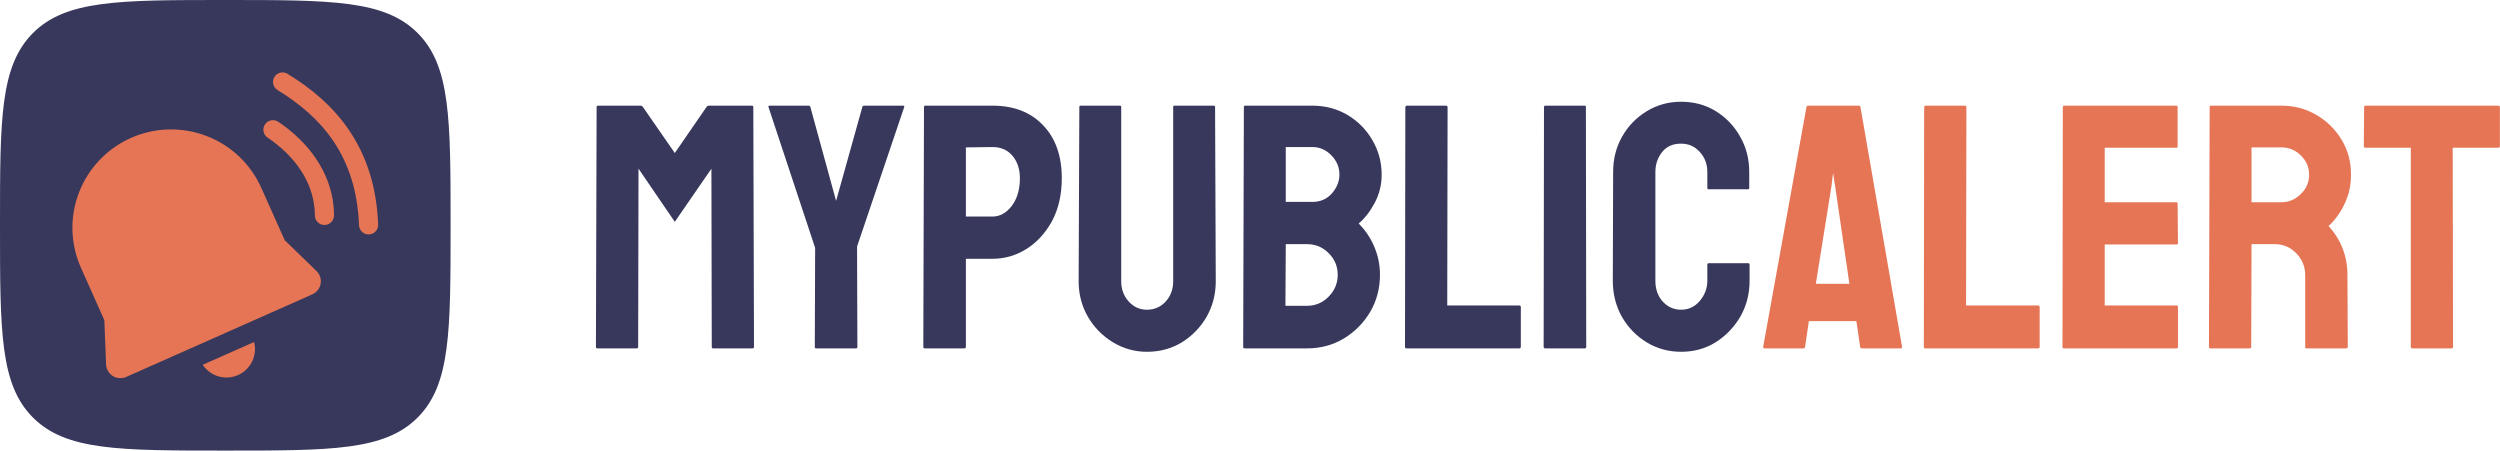 <?xml version="1.0" encoding="UTF-8"?>
<!DOCTYPE svg PUBLIC '-//W3C//DTD SVG 1.0//EN'
          'http://www.w3.org/TR/2001/REC-SVG-20010904/DTD/svg10.dtd'>
<svg fill="none" height="62" style="fill: none;" viewBox="0 0 344 62" width="344" xmlns="http://www.w3.org/2000/svg" xmlns:xlink="http://www.w3.org/1999/xlink"
><path d="M337.352 47.938H331.938C331.797 47.938 331.727 47.859 331.727 47.703V20.328H325.492C325.336 20.328 325.258 20.25 325.258 20.094L325.305 14.727C325.305 14.602 325.367 14.539 325.492 14.539H343.727C343.898 14.539 343.984 14.602 343.984 14.727V20.094C343.984 20.25 343.922 20.328 343.797 20.328H337.492L337.539 47.703C337.539 47.859 337.477 47.938 337.352 47.938Z" fill="#E57555"
  /><path d="M309.578 47.938H304.141C304.016 47.938 303.953 47.859 303.953 47.703L304.047 14.727C304.047 14.602 304.109 14.539 304.234 14.539H313.938C315.672 14.539 317.266 14.961 318.719 15.805C320.172 16.648 321.328 17.781 322.188 19.203C323.062 20.625 323.5 22.234 323.5 24.031C323.5 25.203 323.32 26.266 322.961 27.219C322.602 28.172 322.18 28.977 321.695 29.633C321.227 30.289 320.797 30.773 320.406 31.086C322.141 33.008 323.008 35.266 323.008 37.859L323.055 47.703C323.055 47.859 322.977 47.938 322.82 47.938H317.383C317.258 47.938 317.195 47.891 317.195 47.797V37.859C317.195 36.703 316.789 35.703 315.977 34.859C315.164 34.016 314.164 33.594 312.977 33.594H309.812L309.766 47.703C309.766 47.859 309.703 47.938 309.578 47.938ZM313.938 20.281H309.812V27.828H313.938C314.922 27.828 315.797 27.461 316.562 26.727C317.344 25.992 317.734 25.094 317.734 24.031C317.734 23.016 317.359 22.141 316.609 21.406C315.859 20.656 314.969 20.281 313.938 20.281Z" fill="#E57555"
  /><path d="M299.5 47.938H283.984C283.859 47.938 283.797 47.859 283.797 47.703L283.844 14.727C283.844 14.602 283.906 14.539 284.031 14.539H299.453C299.578 14.539 299.641 14.617 299.641 14.773V20.141C299.641 20.266 299.578 20.328 299.453 20.328H289.609V27.828H299.453C299.578 27.828 299.641 27.891 299.641 28.016L299.688 33.453C299.688 33.578 299.625 33.641 299.5 33.641H289.609V42.031H299.5C299.625 42.031 299.688 42.109 299.688 42.266V47.75C299.688 47.875 299.625 47.938 299.5 47.938Z" fill="#E57555"
  /><path d="M280.422 47.938H264.906C264.781 47.938 264.719 47.859 264.719 47.703L264.766 14.773C264.766 14.617 264.844 14.539 265 14.539H270.344C270.5 14.539 270.578 14.617 270.578 14.773L270.531 42.031H280.422C280.578 42.031 280.656 42.109 280.656 42.266V47.703C280.656 47.859 280.578 47.938 280.422 47.938Z" fill="#E57555"
  /><path d="M242.617 47.703L248.57 14.727C248.602 14.602 248.68 14.539 248.805 14.539H255.766C255.891 14.539 255.969 14.602 256 14.727L261.719 47.703C261.734 47.859 261.672 47.938 261.531 47.938H256.211C256.055 47.938 255.969 47.859 255.953 47.703L255.438 44.188H248.898L248.383 47.703C248.367 47.859 248.289 47.938 248.148 47.938H242.805C242.68 47.938 242.617 47.859 242.617 47.703ZM252.016 25.578L249.859 39.055H254.477L252.508 25.578L252.227 23.797L252.016 25.578Z" fill="#E57555"
  /><path d="M231.32 48.406C229.586 48.406 228 47.969 226.562 47.094C225.141 46.219 224.008 45.047 223.164 43.578C222.336 42.094 221.922 40.445 221.922 38.633L221.969 23.656C221.969 21.875 222.375 20.266 223.188 18.828C224 17.375 225.117 16.211 226.539 15.336C227.977 14.445 229.57 14 231.32 14C233.102 14 234.688 14.43 236.078 15.289C237.484 16.148 238.602 17.312 239.43 18.781C240.273 20.234 240.695 21.859 240.695 23.656V25.859C240.695 25.984 240.633 26.047 240.508 26.047H235.117C234.992 26.047 234.93 25.984 234.93 25.859V23.656C234.93 22.594 234.586 21.68 233.898 20.914C233.211 20.148 232.352 19.766 231.32 19.766C230.18 19.766 229.305 20.156 228.695 20.938C228.086 21.719 227.781 22.625 227.781 23.656V38.633C227.781 39.805 228.125 40.766 228.812 41.516C229.5 42.25 230.336 42.617 231.32 42.617C232.352 42.617 233.211 42.211 233.898 41.398C234.586 40.57 234.93 39.648 234.93 38.633V36.406C234.93 36.281 234.992 36.219 235.117 36.219H240.555C240.68 36.219 240.742 36.281 240.742 36.406V38.633C240.742 40.43 240.32 42.07 239.477 43.555C238.617 45.023 237.484 46.203 236.078 47.094C234.672 47.969 233.086 48.406 231.32 48.406Z" fill="#37385C"
  /><path d="M218.078 47.938H212.641C212.484 47.938 212.406 47.859 212.406 47.703L212.453 14.727C212.453 14.602 212.516 14.539 212.641 14.539H218.031C218.156 14.539 218.219 14.602 218.219 14.727L218.266 47.703C218.266 47.859 218.203 47.938 218.078 47.938Z" fill="#37385C"
  /><path d="M209.031 47.938H193.516C193.391 47.938 193.328 47.859 193.328 47.703L193.375 14.773C193.375 14.617 193.453 14.539 193.609 14.539H198.953C199.109 14.539 199.188 14.617 199.188 14.773L199.141 42.031H209.031C209.188 42.031 209.266 42.109 209.266 42.266V47.703C209.266 47.859 209.188 47.938 209.031 47.938Z" fill="#37385C"
  /><path d="M179.852 47.938H171.25C171.125 47.938 171.062 47.859 171.062 47.703L171.156 14.727C171.156 14.602 171.219 14.539 171.344 14.539H180.578C182.375 14.539 184.008 14.977 185.477 15.852C186.914 16.727 188.047 17.891 188.875 19.344C189.703 20.781 190.117 22.344 190.117 24.031C190.117 25.406 189.805 26.688 189.18 27.875C188.555 29.062 187.812 30.023 186.953 30.758C187.875 31.68 188.594 32.75 189.109 33.969C189.625 35.188 189.883 36.469 189.883 37.812C189.883 39.672 189.438 41.367 188.547 42.898C187.641 44.43 186.43 45.656 184.914 46.578C183.398 47.484 181.711 47.938 179.852 47.938ZM180.578 20.234H176.922V27.781H180.578C181.688 27.781 182.586 27.391 183.273 26.609C183.961 25.812 184.305 24.953 184.305 24.031C184.305 23.016 183.938 22.133 183.203 21.383C182.469 20.617 181.594 20.234 180.578 20.234ZM179.852 33.594H176.922L176.875 42.078H179.852C181.008 42.078 182 41.656 182.828 40.812C183.656 39.969 184.07 38.969 184.07 37.812C184.07 36.656 183.656 35.664 182.828 34.836C182 34.008 181.008 33.594 179.852 33.594Z" fill="#37385C"
  /><path d="M157.82 48.406C156.133 48.406 154.57 47.969 153.133 47.094C151.695 46.219 150.547 45.047 149.688 43.578C148.844 42.094 148.422 40.477 148.422 38.727L148.516 14.727C148.516 14.602 148.578 14.539 148.703 14.539H154.094C154.219 14.539 154.281 14.602 154.281 14.727V38.727C154.281 39.805 154.625 40.727 155.312 41.492C156 42.242 156.836 42.617 157.82 42.617C158.852 42.617 159.711 42.242 160.398 41.492C161.086 40.727 161.43 39.805 161.43 38.727V14.727C161.43 14.602 161.492 14.539 161.617 14.539H167.008C167.133 14.539 167.195 14.602 167.195 14.727L167.289 38.727C167.289 40.492 166.867 42.117 166.023 43.602C165.164 45.07 164.023 46.242 162.602 47.117C161.18 47.977 159.586 48.406 157.82 48.406Z" fill="#37385C"
  /><path d="M132.672 47.938H127.281C127.125 47.938 127.047 47.859 127.047 47.703L127.141 14.727C127.141 14.602 127.203 14.539 127.328 14.539H136.562C139.5 14.539 141.82 15.438 143.523 17.234C145.242 19.016 146.102 21.445 146.102 24.523C146.102 26.773 145.656 28.734 144.766 30.406C143.859 32.062 142.688 33.344 141.25 34.25C139.812 35.156 138.25 35.609 136.562 35.609H132.906V47.703C132.906 47.859 132.828 47.938 132.672 47.938ZM136.562 20.234L132.906 20.281V29.797H136.562C137.578 29.797 138.461 29.312 139.211 28.344C139.961 27.359 140.336 26.086 140.336 24.523C140.336 23.273 140 22.25 139.328 21.453C138.656 20.641 137.734 20.234 136.562 20.234Z" fill="#37385C"
  /><path d="M117.789 47.938H112.281C112.172 47.938 112.117 47.875 112.117 47.75L112.164 34.109L105.742 14.727C105.711 14.602 105.758 14.539 105.883 14.539H111.227C111.383 14.539 111.477 14.602 111.508 14.727L115.047 27.641L118.656 14.727C118.688 14.602 118.766 14.539 118.891 14.539H124.281C124.406 14.539 124.453 14.602 124.422 14.727L117.93 33.922L117.977 47.75C117.977 47.875 117.914 47.938 117.789 47.938Z" fill="#37385C"
  /><path d="M87.625 47.938H82.188C82.062 47.938 82 47.859 82 47.703L82.094 14.727C82.094 14.602 82.156 14.539 82.281 14.539H88.141C88.266 14.539 88.375 14.602 88.469 14.727L92.852 21.055L97.211 14.727C97.305 14.602 97.422 14.539 97.562 14.539H103.445C103.586 14.539 103.656 14.602 103.656 14.727L103.75 47.703C103.75 47.859 103.688 47.938 103.562 47.938H98.125C98 47.938 97.938 47.859 97.938 47.703L97.891 23.211L92.852 30.523L87.859 23.211L87.812 47.703C87.812 47.859 87.75 47.938 87.625 47.938Z" fill="#37385C"
  /><path d="M0 31C0 16.386 0 9.08 4.54 4.54C9.08 0 16.386 0 31 0C45.614 0 52.92 0 57.46 4.54C62 9.08 62 16.386 62 31C62 45.614 62 52.92 57.46 57.46C52.92 62 45.614 62 31 62C16.386 62 9.08 62 4.54 57.46C0 52.92 0 45.614 0 31Z" fill="#37385C"
  /><path d="M11.139 36.847C9.674 33.569 9.575 29.844 10.866 26.492C12.156 23.141 14.729 20.438 18.019 18.978C21.309 17.518 25.047 17.42 28.409 18.706C31.772 19.992 34.484 22.556 35.949 25.835L39.172 33.048L43.552 37.296C43.783 37.52 43.955 37.797 44.054 38.103C44.153 38.409 44.175 38.735 44.118 39.051C44.061 39.367 43.928 39.665 43.729 39.918C43.531 40.171 43.273 40.371 42.978 40.502L17.37 51.866C17.076 51.997 16.754 52.053 16.432 52.031C16.11 52.009 15.799 51.908 15.525 51.739C15.252 51.569 15.024 51.335 14.862 51.057C14.7 50.779 14.608 50.466 14.596 50.145L14.359 44.058L11.139 36.847ZM27.893 50.195C28.406 50.966 29.175 51.531 30.066 51.789C30.957 52.048 31.911 51.984 32.759 51.608C33.606 51.232 34.293 50.568 34.696 49.736C35.1 48.903 35.194 47.955 34.962 47.059L27.893 50.195ZM36.465 17.111C36.661 16.823 36.963 16.624 37.306 16.558C37.648 16.493 38.003 16.565 38.292 16.76C42.526 19.606 45.44 23.681 45.895 28.367C45.938 28.787 45.959 29.215 45.959 29.645C45.959 29.993 45.82 30.327 45.573 30.573C45.326 30.819 44.991 30.957 44.642 30.957C44.293 30.957 43.958 30.819 43.712 30.573C43.465 30.327 43.326 29.993 43.326 29.645C43.325 29.303 43.307 28.962 43.273 28.622C42.915 24.901 40.578 21.464 36.818 18.932C36.529 18.737 36.33 18.436 36.263 18.094C36.197 17.753 36.27 17.399 36.465 17.111ZM37.755 10.591C37.846 10.444 37.964 10.316 38.104 10.215C38.244 10.114 38.403 10.041 38.571 10C38.739 9.96 38.914 9.953 39.084 9.98C39.255 10.008 39.419 10.068 39.566 10.158C46.038 14.11 51.624 20.142 52.035 30.897C52.048 31.245 51.922 31.584 51.685 31.839C51.447 32.094 51.118 32.245 50.769 32.258C50.419 32.272 50.079 32.146 49.823 31.909C49.567 31.673 49.415 31.344 49.402 30.996C49.034 21.351 44.137 16.025 38.19 12.394C37.892 12.212 37.68 11.92 37.598 11.582C37.517 11.244 37.573 10.888 37.755 10.591Z" fill="#E57555"
/></svg
>

